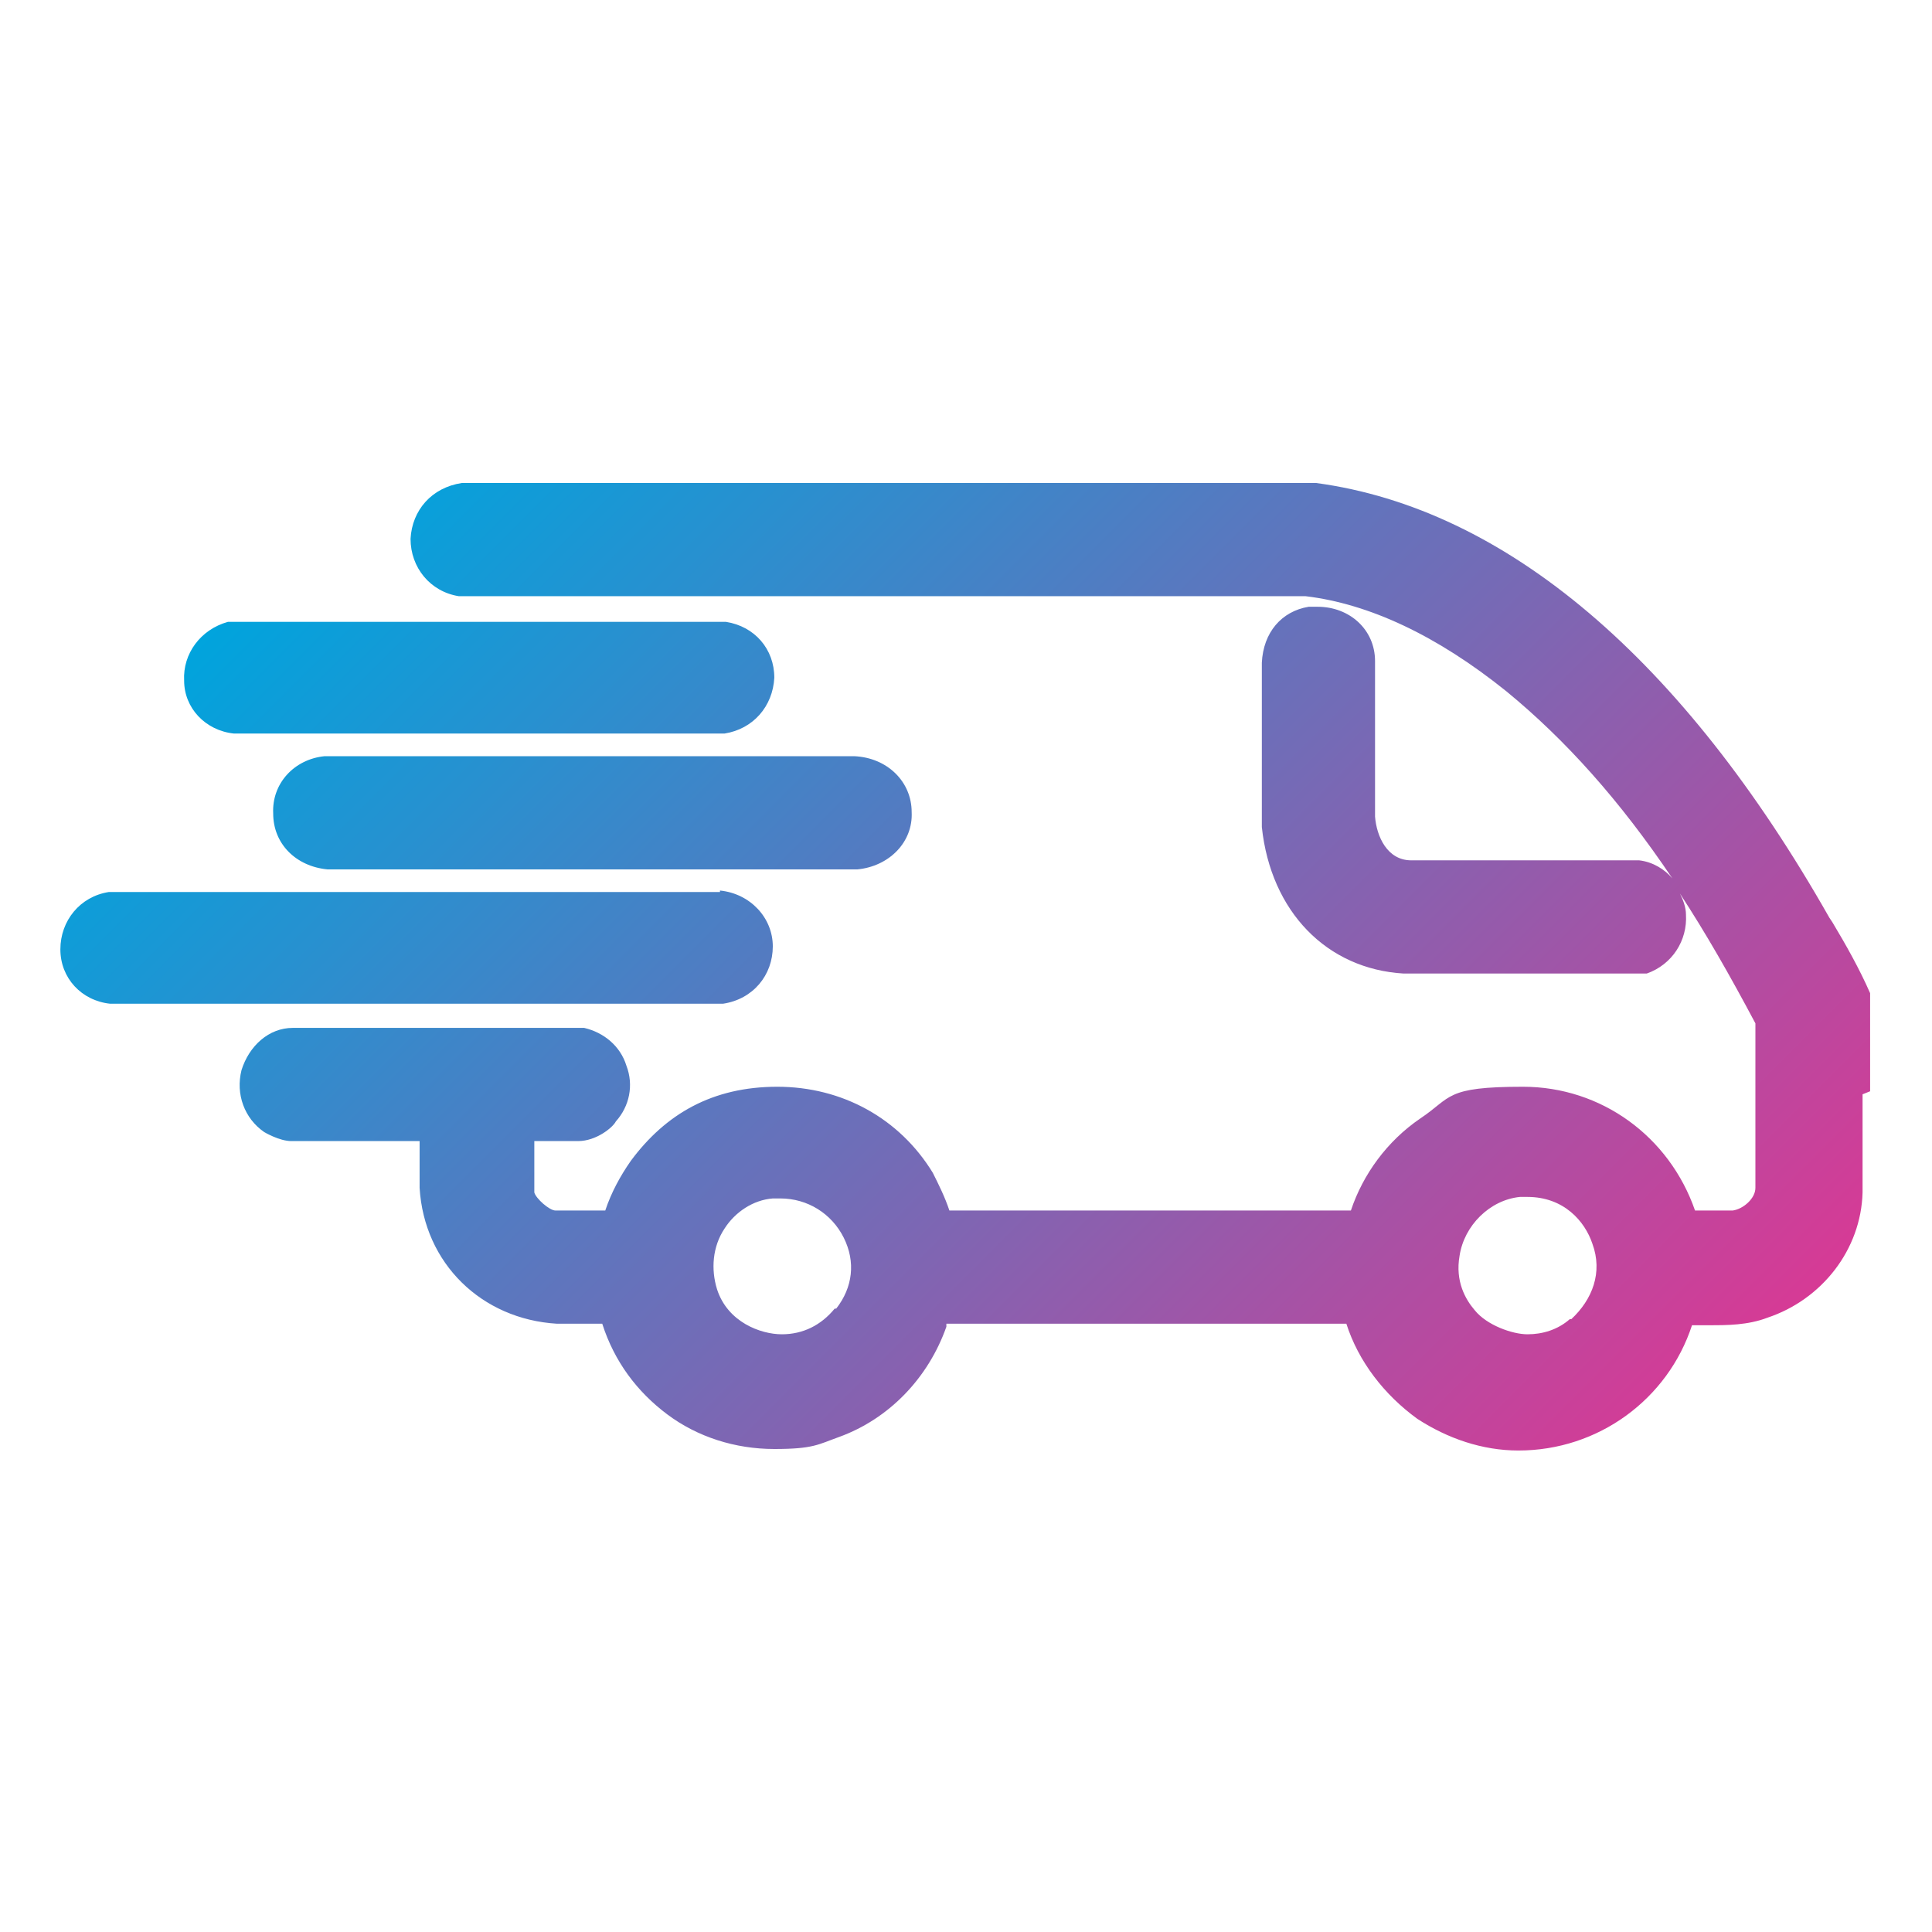 <?xml version="1.0" encoding="UTF-8"?>
<svg id="Layer_1" xmlns="http://www.w3.org/2000/svg" xmlns:xlink="http://www.w3.org/1999/xlink" version="1.1" viewBox="0 0 128 128">
  <!-- Generator: Adobe Illustrator 29.1.0, SVG Export Plug-In . SVG Version: 2.1.0 Build 142)  -->
  <defs>
    <style>
      .st0 {
        fill: url(#linear-gradient);
      }
    </style>
    <linearGradient id="linear-gradient" x1="28.9" y1="103.4" x2="104.2" y2="28.1" gradientTransform="translate(0 130) scale(1 -1)" gradientUnits="userSpaceOnUse">
      <stop offset="0" stop-color="#00a4dd"/>
      <stop offset="1" stop-color="#d73a95"/>
    </linearGradient>
  </defs>
  <path class="st0" d="M48.1,41.2H15.1c-1.8.5-3,2.1-2.9,3.9,0,1.8,1.4,3.3,3.3,3.5h32.5c1.9-.3,3.2-1.8,3.3-3.7,0-1.9-1.3-3.4-3.2-3.7ZM56.6,50.1H21.5c-2,.2-3.5,1.8-3.4,3.8,0,2,1.5,3.5,3.6,3.7h35.1c2.1-.2,3.7-1.8,3.6-3.8,0-2-1.6-3.6-3.8-3.7ZM47.7,59.1H7.2c-1.9.3-3.2,1.9-3.2,3.8s1.4,3.4,3.3,3.6h40.6c2-.3,3.3-1.9,3.3-3.8s-1.5-3.5-3.5-3.7h0ZM123.9,72.3v-6.5c-.7-1.6-1.6-3.2-2.5-4.7l-.2-.3c-9.7-17.1-21.4-27.1-34-28.8H30.6c-2,.3-3.3,1.8-3.4,3.7,0,1.9,1.3,3.5,3.2,3.8h56.1c4.2.5,8.7,2.6,13.3,6.3,3.9,3.2,7.5,7.2,11,12.4-.5-.6-1.3-1.1-2.2-1.2h-15.1c-1.6,0-2.3-1.6-2.4-2.9,0-1.6,0-3.3,0-5s0-3.6,0-5.3c0-2.1-1.7-3.6-3.8-3.6s-.4,0-.6,0c-1.8.3-3,1.7-3.1,3.7,0,2.1,0,4.2,0,6.3v4.3h0v.3c.6,5.6,4.3,9.4,9.4,9.7h16.1c1.7-.6,2.7-2.2,2.6-3.9,0-.5-.2-1-.4-1.4,1.7,2.6,3.3,5.4,5,8.6v10.9c0,.7-.8,1.4-1.5,1.5h-2.5c-1.7-4.9-6.2-8.2-11.4-8.2s-4.7.7-6.8,2.1c-2.2,1.5-3.8,3.7-4.6,6.1h-26.6c-.3-.9-.7-1.7-1.1-2.5-2.2-3.6-6-5.7-10.3-5.7s-7.4,1.8-9.7,4.9c-.7,1-1.3,2.1-1.7,3.3h-3.3c-.4,0-1.3-.8-1.4-1.2v-3.4h2.9c1.2,0,2.3-.9,2.5-1.3.9-1,1.2-2.4.7-3.7-.4-1.3-1.5-2.2-2.8-2.5h-19.3c-1.6,0-2.9,1.2-3.4,2.8-.4,1.6.2,3.2,1.5,4.1,0,0,1,.6,1.8.6h8.5v3.1c.3,5,4.1,8.7,9.1,9h3c.8,2.5,2.3,4.5,4.3,6s4.5,2.3,7.1,2.3,2.9-.3,4.3-.8c3.3-1.2,5.9-3.9,7.1-7.3v-.2h26.5c.8,2.5,2.5,4.7,4.7,6.3,2,1.3,4.3,2.1,6.7,2.1,5.3,0,9.9-3.4,11.5-8.3h1.2c1.1,0,2.5,0,3.8-.5,3.6-1.2,6.2-4.5,6.3-8.3,0-2.2,0-4.4,0-6.5l.5-.2ZM55.3,86.7c-.9,1.1-2.1,1.7-3.5,1.7s-3.6-.8-4.3-3c-.4-1.3-.3-2.8.5-4,.7-1.1,1.9-1.9,3.2-2h.5c1.8,0,3.4,1,4.2,2.6s.6,3.3-.5,4.7h-.1ZM104,87.4c-.8.7-1.8,1-2.8,1s-2.7-.6-3.5-1.6c-.6-.7-1.3-1.9-1-3.6.3-2,2-3.7,4-3.9h.5c2.4,0,3.8,1.6,4.3,3.1.7,1.9,0,3.7-1.4,5h0Z"/>
</svg>